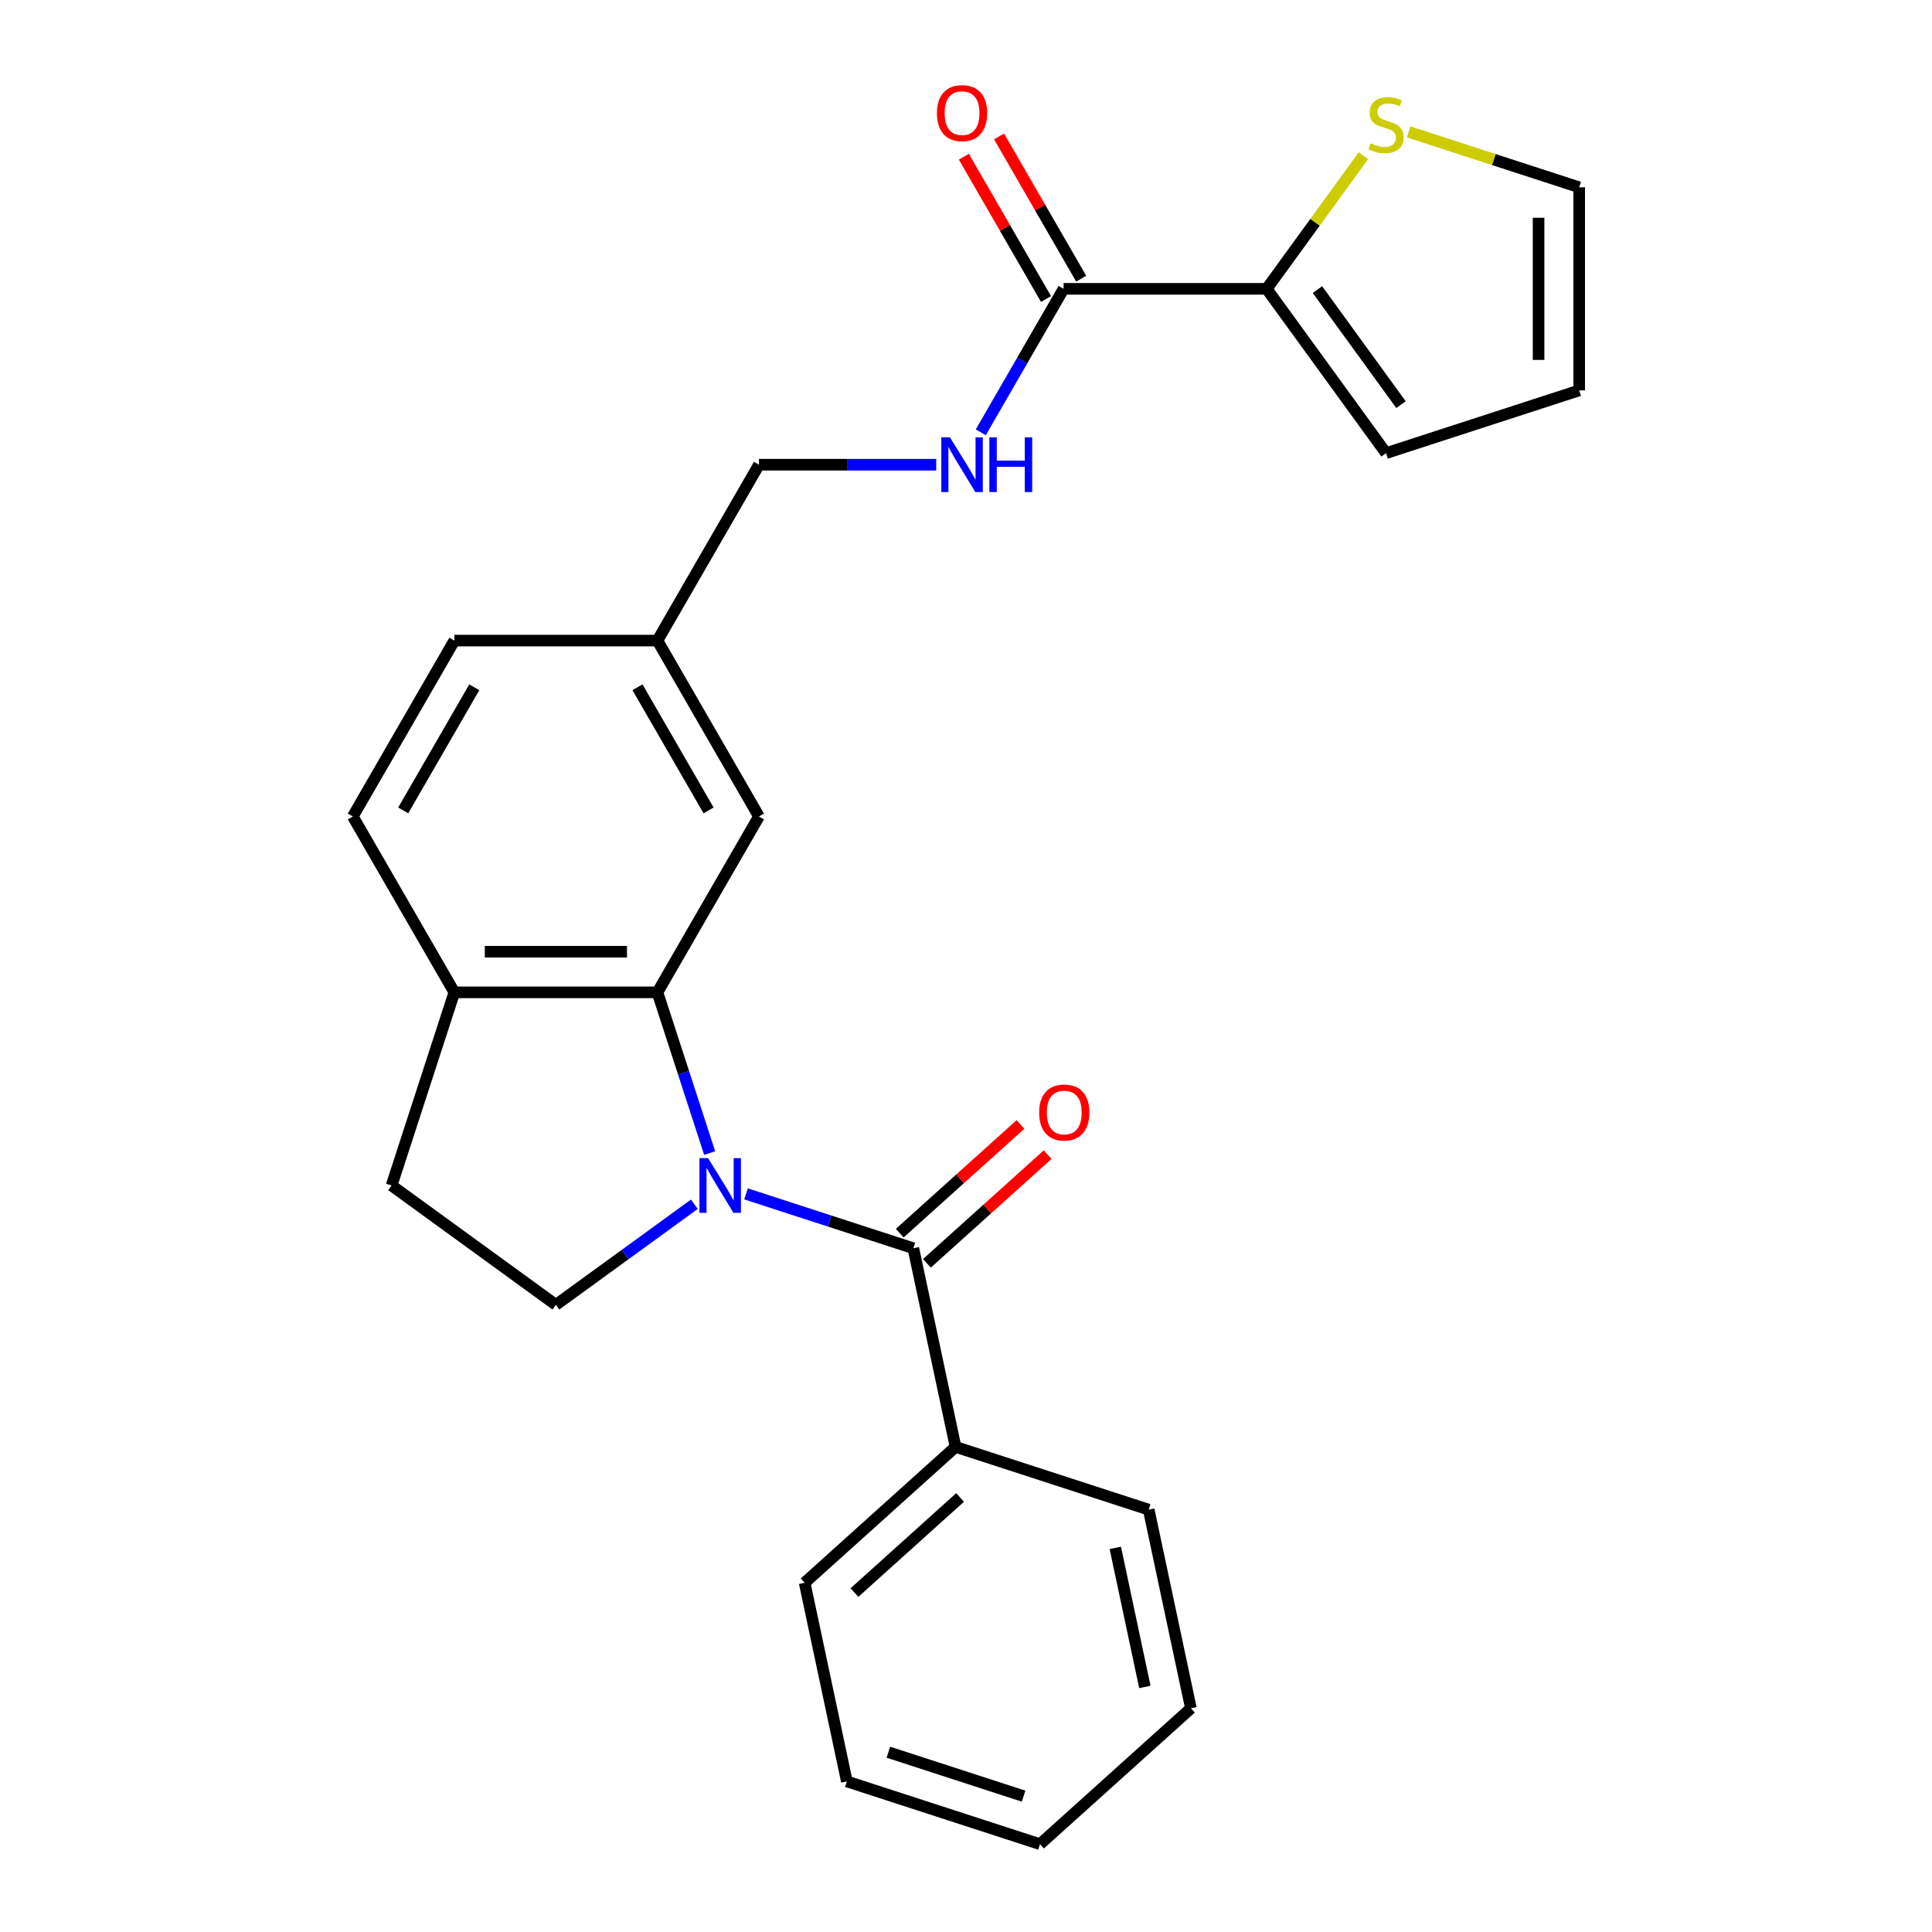 <?xml version='1.0' encoding='iso-8859-1'?>
<svg version='1.1' baseProfile='full'
              xmlns='http://www.w3.org/2000/svg'
                      xmlns:rdkit='http://www.rdkit.org/xml'
                      xmlns:xlink='http://www.w3.org/1999/xlink'
                  xml:space='preserve'
width='1000px' height='1000px' viewBox='0 0 1000 1000'>
<!-- END OF HEADER -->
<rect style='opacity:1.0;fill:#FFFFFF;stroke:none' width='1000' height='1000' x='0' y='0'> </rect>
<path class='bond-0' d='M 386.135,617.95 L 429.437,632.019' style='fill:none;fill-rule:evenodd;stroke:#0000FF;stroke-width:6px;stroke-linecap:butt;stroke-linejoin:miter;stroke-opacity:1' />
<path class='bond-0' d='M 429.437,632.019 L 472.738,646.089' style='fill:none;fill-rule:evenodd;stroke:#000000;stroke-width:6px;stroke-linecap:butt;stroke-linejoin:miter;stroke-opacity:1' />
<path class='bond-1' d='M 367.313,596.818 L 353.799,555.227' style='fill:none;fill-rule:evenodd;stroke:#0000FF;stroke-width:6px;stroke-linecap:butt;stroke-linejoin:miter;stroke-opacity:1' />
<path class='bond-1' d='M 353.799,555.227 L 340.285,513.635' style='fill:none;fill-rule:evenodd;stroke:#000000;stroke-width:6px;stroke-linecap:butt;stroke-linejoin:miter;stroke-opacity:1' />
<path class='bond-4' d='M 359.399,623.319 L 323.563,649.355' style='fill:none;fill-rule:evenodd;stroke:#0000FF;stroke-width:6px;stroke-linecap:butt;stroke-linejoin:miter;stroke-opacity:1' />
<path class='bond-4' d='M 323.563,649.355 L 287.727,675.392' style='fill:none;fill-rule:evenodd;stroke:#000000;stroke-width:6px;stroke-linecap:butt;stroke-linejoin:miter;stroke-opacity:1' />
<path class='bond-9' d='M 479.772,653.901 L 511.016,625.768' style='fill:none;fill-rule:evenodd;stroke:#000000;stroke-width:6px;stroke-linecap:butt;stroke-linejoin:miter;stroke-opacity:1' />
<path class='bond-9' d='M 511.016,625.768 L 542.261,597.636' style='fill:none;fill-rule:evenodd;stroke:#FF0000;stroke-width:6px;stroke-linecap:butt;stroke-linejoin:miter;stroke-opacity:1' />
<path class='bond-9' d='M 465.705,638.277 L 496.949,610.145' style='fill:none;fill-rule:evenodd;stroke:#000000;stroke-width:6px;stroke-linecap:butt;stroke-linejoin:miter;stroke-opacity:1' />
<path class='bond-9' d='M 496.949,610.145 L 528.193,582.012' style='fill:none;fill-rule:evenodd;stroke:#FF0000;stroke-width:6px;stroke-linecap:butt;stroke-linejoin:miter;stroke-opacity:1' />
<path class='bond-10' d='M 472.738,646.089 L 494.593,748.908' style='fill:none;fill-rule:evenodd;stroke:#000000;stroke-width:6px;stroke-linecap:butt;stroke-linejoin:miter;stroke-opacity:1' />
<path class='bond-7' d='M 340.285,513.635 L 235.169,513.635' style='fill:none;fill-rule:evenodd;stroke:#000000;stroke-width:6px;stroke-linecap:butt;stroke-linejoin:miter;stroke-opacity:1' />
<path class='bond-7' d='M 324.517,492.612 L 250.936,492.612' style='fill:none;fill-rule:evenodd;stroke:#000000;stroke-width:6px;stroke-linecap:butt;stroke-linejoin:miter;stroke-opacity:1' />
<path class='bond-8' d='M 340.285,513.635 L 392.843,422.602' style='fill:none;fill-rule:evenodd;stroke:#000000;stroke-width:6px;stroke-linecap:butt;stroke-linejoin:miter;stroke-opacity:1' />
<path class='bond-2' d='M 550.516,149.503 L 529.084,186.626' style='fill:none;fill-rule:evenodd;stroke:#000000;stroke-width:6px;stroke-linecap:butt;stroke-linejoin:miter;stroke-opacity:1' />
<path class='bond-2' d='M 529.084,186.626 L 507.651,223.748' style='fill:none;fill-rule:evenodd;stroke:#0000FF;stroke-width:6px;stroke-linecap:butt;stroke-linejoin:miter;stroke-opacity:1' />
<path class='bond-3' d='M 550.516,149.503 L 655.632,149.503' style='fill:none;fill-rule:evenodd;stroke:#000000;stroke-width:6px;stroke-linecap:butt;stroke-linejoin:miter;stroke-opacity:1' />
<path class='bond-14' d='M 559.62,144.247 L 538.36,107.425' style='fill:none;fill-rule:evenodd;stroke:#000000;stroke-width:6px;stroke-linecap:butt;stroke-linejoin:miter;stroke-opacity:1' />
<path class='bond-14' d='M 538.36,107.425 L 517.101,70.602' style='fill:none;fill-rule:evenodd;stroke:#FF0000;stroke-width:6px;stroke-linecap:butt;stroke-linejoin:miter;stroke-opacity:1' />
<path class='bond-14' d='M 541.413,154.759 L 520.154,117.936' style='fill:none;fill-rule:evenodd;stroke:#000000;stroke-width:6px;stroke-linecap:butt;stroke-linejoin:miter;stroke-opacity:1' />
<path class='bond-14' d='M 520.154,117.936 L 498.894,81.114' style='fill:none;fill-rule:evenodd;stroke:#FF0000;stroke-width:6px;stroke-linecap:butt;stroke-linejoin:miter;stroke-opacity:1' />
<path class='bond-5' d='M 655.632,149.503 L 680.671,115.04' style='fill:none;fill-rule:evenodd;stroke:#000000;stroke-width:6px;stroke-linecap:butt;stroke-linejoin:miter;stroke-opacity:1' />
<path class='bond-5' d='M 680.671,115.04 L 705.71,80.577' style='fill:none;fill-rule:evenodd;stroke:#CCCC00;stroke-width:6px;stroke-linecap:butt;stroke-linejoin:miter;stroke-opacity:1' />
<path class='bond-11' d='M 655.632,149.503 L 717.418,234.544' style='fill:none;fill-rule:evenodd;stroke:#000000;stroke-width:6px;stroke-linecap:butt;stroke-linejoin:miter;stroke-opacity:1' />
<path class='bond-11' d='M 681.908,149.902 L 725.158,209.43' style='fill:none;fill-rule:evenodd;stroke:#000000;stroke-width:6px;stroke-linecap:butt;stroke-linejoin:miter;stroke-opacity:1' />
<path class='bond-13' d='M 287.727,675.392 L 202.686,613.606' style='fill:none;fill-rule:evenodd;stroke:#000000;stroke-width:6px;stroke-linecap:butt;stroke-linejoin:miter;stroke-opacity:1' />
<path class='bond-12' d='M 729.126,68.267 L 773.257,82.606' style='fill:none;fill-rule:evenodd;stroke:#CCCC00;stroke-width:6px;stroke-linecap:butt;stroke-linejoin:miter;stroke-opacity:1' />
<path class='bond-12' d='M 773.257,82.606 L 817.389,96.945' style='fill:none;fill-rule:evenodd;stroke:#000000;stroke-width:6px;stroke-linecap:butt;stroke-linejoin:miter;stroke-opacity:1' />
<path class='bond-6' d='M 484.591,240.536 L 438.717,240.536' style='fill:none;fill-rule:evenodd;stroke:#0000FF;stroke-width:6px;stroke-linecap:butt;stroke-linejoin:miter;stroke-opacity:1' />
<path class='bond-6' d='M 438.717,240.536 L 392.843,240.536' style='fill:none;fill-rule:evenodd;stroke:#000000;stroke-width:6px;stroke-linecap:butt;stroke-linejoin:miter;stroke-opacity:1' />
<path class='bond-16' d='M 235.169,513.635 L 182.611,422.602' style='fill:none;fill-rule:evenodd;stroke:#000000;stroke-width:6px;stroke-linecap:butt;stroke-linejoin:miter;stroke-opacity:1' />
<path class='bond-25' d='M 235.169,513.635 L 202.686,613.606' style='fill:none;fill-rule:evenodd;stroke:#000000;stroke-width:6px;stroke-linecap:butt;stroke-linejoin:miter;stroke-opacity:1' />
<path class='bond-17' d='M 392.843,422.602 L 340.285,331.569' style='fill:none;fill-rule:evenodd;stroke:#000000;stroke-width:6px;stroke-linecap:butt;stroke-linejoin:miter;stroke-opacity:1' />
<path class='bond-17' d='M 366.752,419.459 L 329.962,355.736' style='fill:none;fill-rule:evenodd;stroke:#000000;stroke-width:6px;stroke-linecap:butt;stroke-linejoin:miter;stroke-opacity:1' />
<path class='bond-20' d='M 494.593,748.908 L 416.477,819.244' style='fill:none;fill-rule:evenodd;stroke:#000000;stroke-width:6px;stroke-linecap:butt;stroke-linejoin:miter;stroke-opacity:1' />
<path class='bond-20' d='M 496.943,775.081 L 442.262,824.317' style='fill:none;fill-rule:evenodd;stroke:#000000;stroke-width:6px;stroke-linecap:butt;stroke-linejoin:miter;stroke-opacity:1' />
<path class='bond-21' d='M 494.593,748.908 L 594.564,781.39' style='fill:none;fill-rule:evenodd;stroke:#000000;stroke-width:6px;stroke-linecap:butt;stroke-linejoin:miter;stroke-opacity:1' />
<path class='bond-15' d='M 717.418,234.544 L 817.389,202.061' style='fill:none;fill-rule:evenodd;stroke:#000000;stroke-width:6px;stroke-linecap:butt;stroke-linejoin:miter;stroke-opacity:1' />
<path class='bond-28' d='M 817.389,96.945 L 817.389,202.061' style='fill:none;fill-rule:evenodd;stroke:#000000;stroke-width:6px;stroke-linecap:butt;stroke-linejoin:miter;stroke-opacity:1' />
<path class='bond-28' d='M 796.366,112.713 L 796.366,186.294' style='fill:none;fill-rule:evenodd;stroke:#000000;stroke-width:6px;stroke-linecap:butt;stroke-linejoin:miter;stroke-opacity:1' />
<path class='bond-26' d='M 182.611,422.602 L 235.169,331.569' style='fill:none;fill-rule:evenodd;stroke:#000000;stroke-width:6px;stroke-linecap:butt;stroke-linejoin:miter;stroke-opacity:1' />
<path class='bond-26' d='M 208.701,419.459 L 245.492,355.736' style='fill:none;fill-rule:evenodd;stroke:#000000;stroke-width:6px;stroke-linecap:butt;stroke-linejoin:miter;stroke-opacity:1' />
<path class='bond-18' d='M 340.285,331.569 L 392.843,240.536' style='fill:none;fill-rule:evenodd;stroke:#000000;stroke-width:6px;stroke-linecap:butt;stroke-linejoin:miter;stroke-opacity:1' />
<path class='bond-19' d='M 340.285,331.569 L 235.169,331.569' style='fill:none;fill-rule:evenodd;stroke:#000000;stroke-width:6px;stroke-linecap:butt;stroke-linejoin:miter;stroke-opacity:1' />
<path class='bond-23' d='M 416.477,819.244 L 438.332,922.063' style='fill:none;fill-rule:evenodd;stroke:#000000;stroke-width:6px;stroke-linecap:butt;stroke-linejoin:miter;stroke-opacity:1' />
<path class='bond-22' d='M 594.564,781.39 L 616.419,884.209' style='fill:none;fill-rule:evenodd;stroke:#000000;stroke-width:6px;stroke-linecap:butt;stroke-linejoin:miter;stroke-opacity:1' />
<path class='bond-22' d='M 577.279,801.184 L 592.577,873.157' style='fill:none;fill-rule:evenodd;stroke:#000000;stroke-width:6px;stroke-linecap:butt;stroke-linejoin:miter;stroke-opacity:1' />
<path class='bond-24' d='M 616.419,884.209 L 538.303,954.545' style='fill:none;fill-rule:evenodd;stroke:#000000;stroke-width:6px;stroke-linecap:butt;stroke-linejoin:miter;stroke-opacity:1' />
<path class='bond-27' d='M 438.332,922.063 L 538.303,954.545' style='fill:none;fill-rule:evenodd;stroke:#000000;stroke-width:6px;stroke-linecap:butt;stroke-linejoin:miter;stroke-opacity:1' />
<path class='bond-27' d='M 459.824,906.941 L 529.804,929.679' style='fill:none;fill-rule:evenodd;stroke:#000000;stroke-width:6px;stroke-linecap:butt;stroke-linejoin:miter;stroke-opacity:1' />
<path  class='atom-0' d='M 366.507 599.446
L 375.787 614.446
Q 376.707 615.926, 378.187 618.606
Q 379.667 621.286, 379.747 621.446
L 379.747 599.446
L 383.507 599.446
L 383.507 627.766
L 379.627 627.766
L 369.667 611.366
Q 368.507 609.446, 367.267 607.246
Q 366.067 605.046, 365.707 604.366
L 365.707 627.766
L 362.027 627.766
L 362.027 599.446
L 366.507 599.446
' fill='#0000FF'/>
<path  class='atom-6' d='M 709.418 74.183
Q 709.738 74.303, 711.058 74.863
Q 712.378 75.423, 713.818 75.783
Q 715.298 76.103, 716.738 76.103
Q 719.418 76.103, 720.978 74.823
Q 722.538 73.503, 722.538 71.223
Q 722.538 69.663, 721.738 68.703
Q 720.978 67.743, 719.778 67.223
Q 718.578 66.703, 716.578 66.103
Q 714.058 65.343, 712.538 64.623
Q 711.058 63.903, 709.978 62.383
Q 708.938 60.863, 708.938 58.303
Q 708.938 54.743, 711.338 52.543
Q 713.778 50.343, 718.578 50.343
Q 721.858 50.343, 725.578 51.903
L 724.658 54.983
Q 721.258 53.583, 718.698 53.583
Q 715.938 53.583, 714.418 54.743
Q 712.898 55.863, 712.938 57.823
Q 712.938 59.343, 713.698 60.263
Q 714.498 61.183, 715.618 61.703
Q 716.778 62.223, 718.698 62.823
Q 721.258 63.623, 722.778 64.423
Q 724.298 65.223, 725.378 66.863
Q 726.498 68.463, 726.498 71.223
Q 726.498 75.143, 723.858 77.263
Q 721.258 79.343, 716.898 79.343
Q 714.378 79.343, 712.458 78.783
Q 710.578 78.263, 708.338 77.343
L 709.418 74.183
' fill='#CCCC00'/>
<path  class='atom-7' d='M 491.699 226.376
L 500.979 241.376
Q 501.899 242.856, 503.379 245.536
Q 504.859 248.216, 504.939 248.376
L 504.939 226.376
L 508.699 226.376
L 508.699 254.696
L 504.819 254.696
L 494.859 238.296
Q 493.699 236.376, 492.459 234.176
Q 491.259 231.976, 490.899 231.296
L 490.899 254.696
L 487.219 254.696
L 487.219 226.376
L 491.699 226.376
' fill='#0000FF'/>
<path  class='atom-7' d='M 512.099 226.376
L 515.939 226.376
L 515.939 238.416
L 530.419 238.416
L 530.419 226.376
L 534.259 226.376
L 534.259 254.696
L 530.419 254.696
L 530.419 241.616
L 515.939 241.616
L 515.939 254.696
L 512.099 254.696
L 512.099 226.376
' fill='#0000FF'/>
<path  class='atom-10' d='M 537.855 575.833
Q 537.855 569.033, 541.215 565.233
Q 544.575 561.433, 550.855 561.433
Q 557.135 561.433, 560.495 565.233
Q 563.855 569.033, 563.855 575.833
Q 563.855 582.713, 560.455 586.633
Q 557.055 590.513, 550.855 590.513
Q 544.615 590.513, 541.215 586.633
Q 537.855 582.753, 537.855 575.833
M 550.855 587.313
Q 555.175 587.313, 557.495 584.433
Q 559.855 581.513, 559.855 575.833
Q 559.855 570.273, 557.495 567.473
Q 555.175 564.633, 550.855 564.633
Q 546.535 564.633, 544.175 567.433
Q 541.855 570.233, 541.855 575.833
Q 541.855 581.553, 544.175 584.433
Q 546.535 587.313, 550.855 587.313
' fill='#FF0000'/>
<path  class='atom-15' d='M 484.959 58.55
Q 484.959 51.75, 488.319 47.95
Q 491.679 44.15, 497.959 44.15
Q 504.239 44.15, 507.599 47.95
Q 510.959 51.75, 510.959 58.55
Q 510.959 65.43, 507.559 69.35
Q 504.159 73.23, 497.959 73.23
Q 491.719 73.23, 488.319 69.35
Q 484.959 65.47, 484.959 58.55
M 497.959 70.03
Q 502.279 70.03, 504.599 67.15
Q 506.959 64.23, 506.959 58.55
Q 506.959 52.99, 504.599 50.19
Q 502.279 47.35, 497.959 47.35
Q 493.639 47.35, 491.279 50.15
Q 488.959 52.95, 488.959 58.55
Q 488.959 64.27, 491.279 67.15
Q 493.639 70.03, 497.959 70.03
' fill='#FF0000'/>
</svg>
